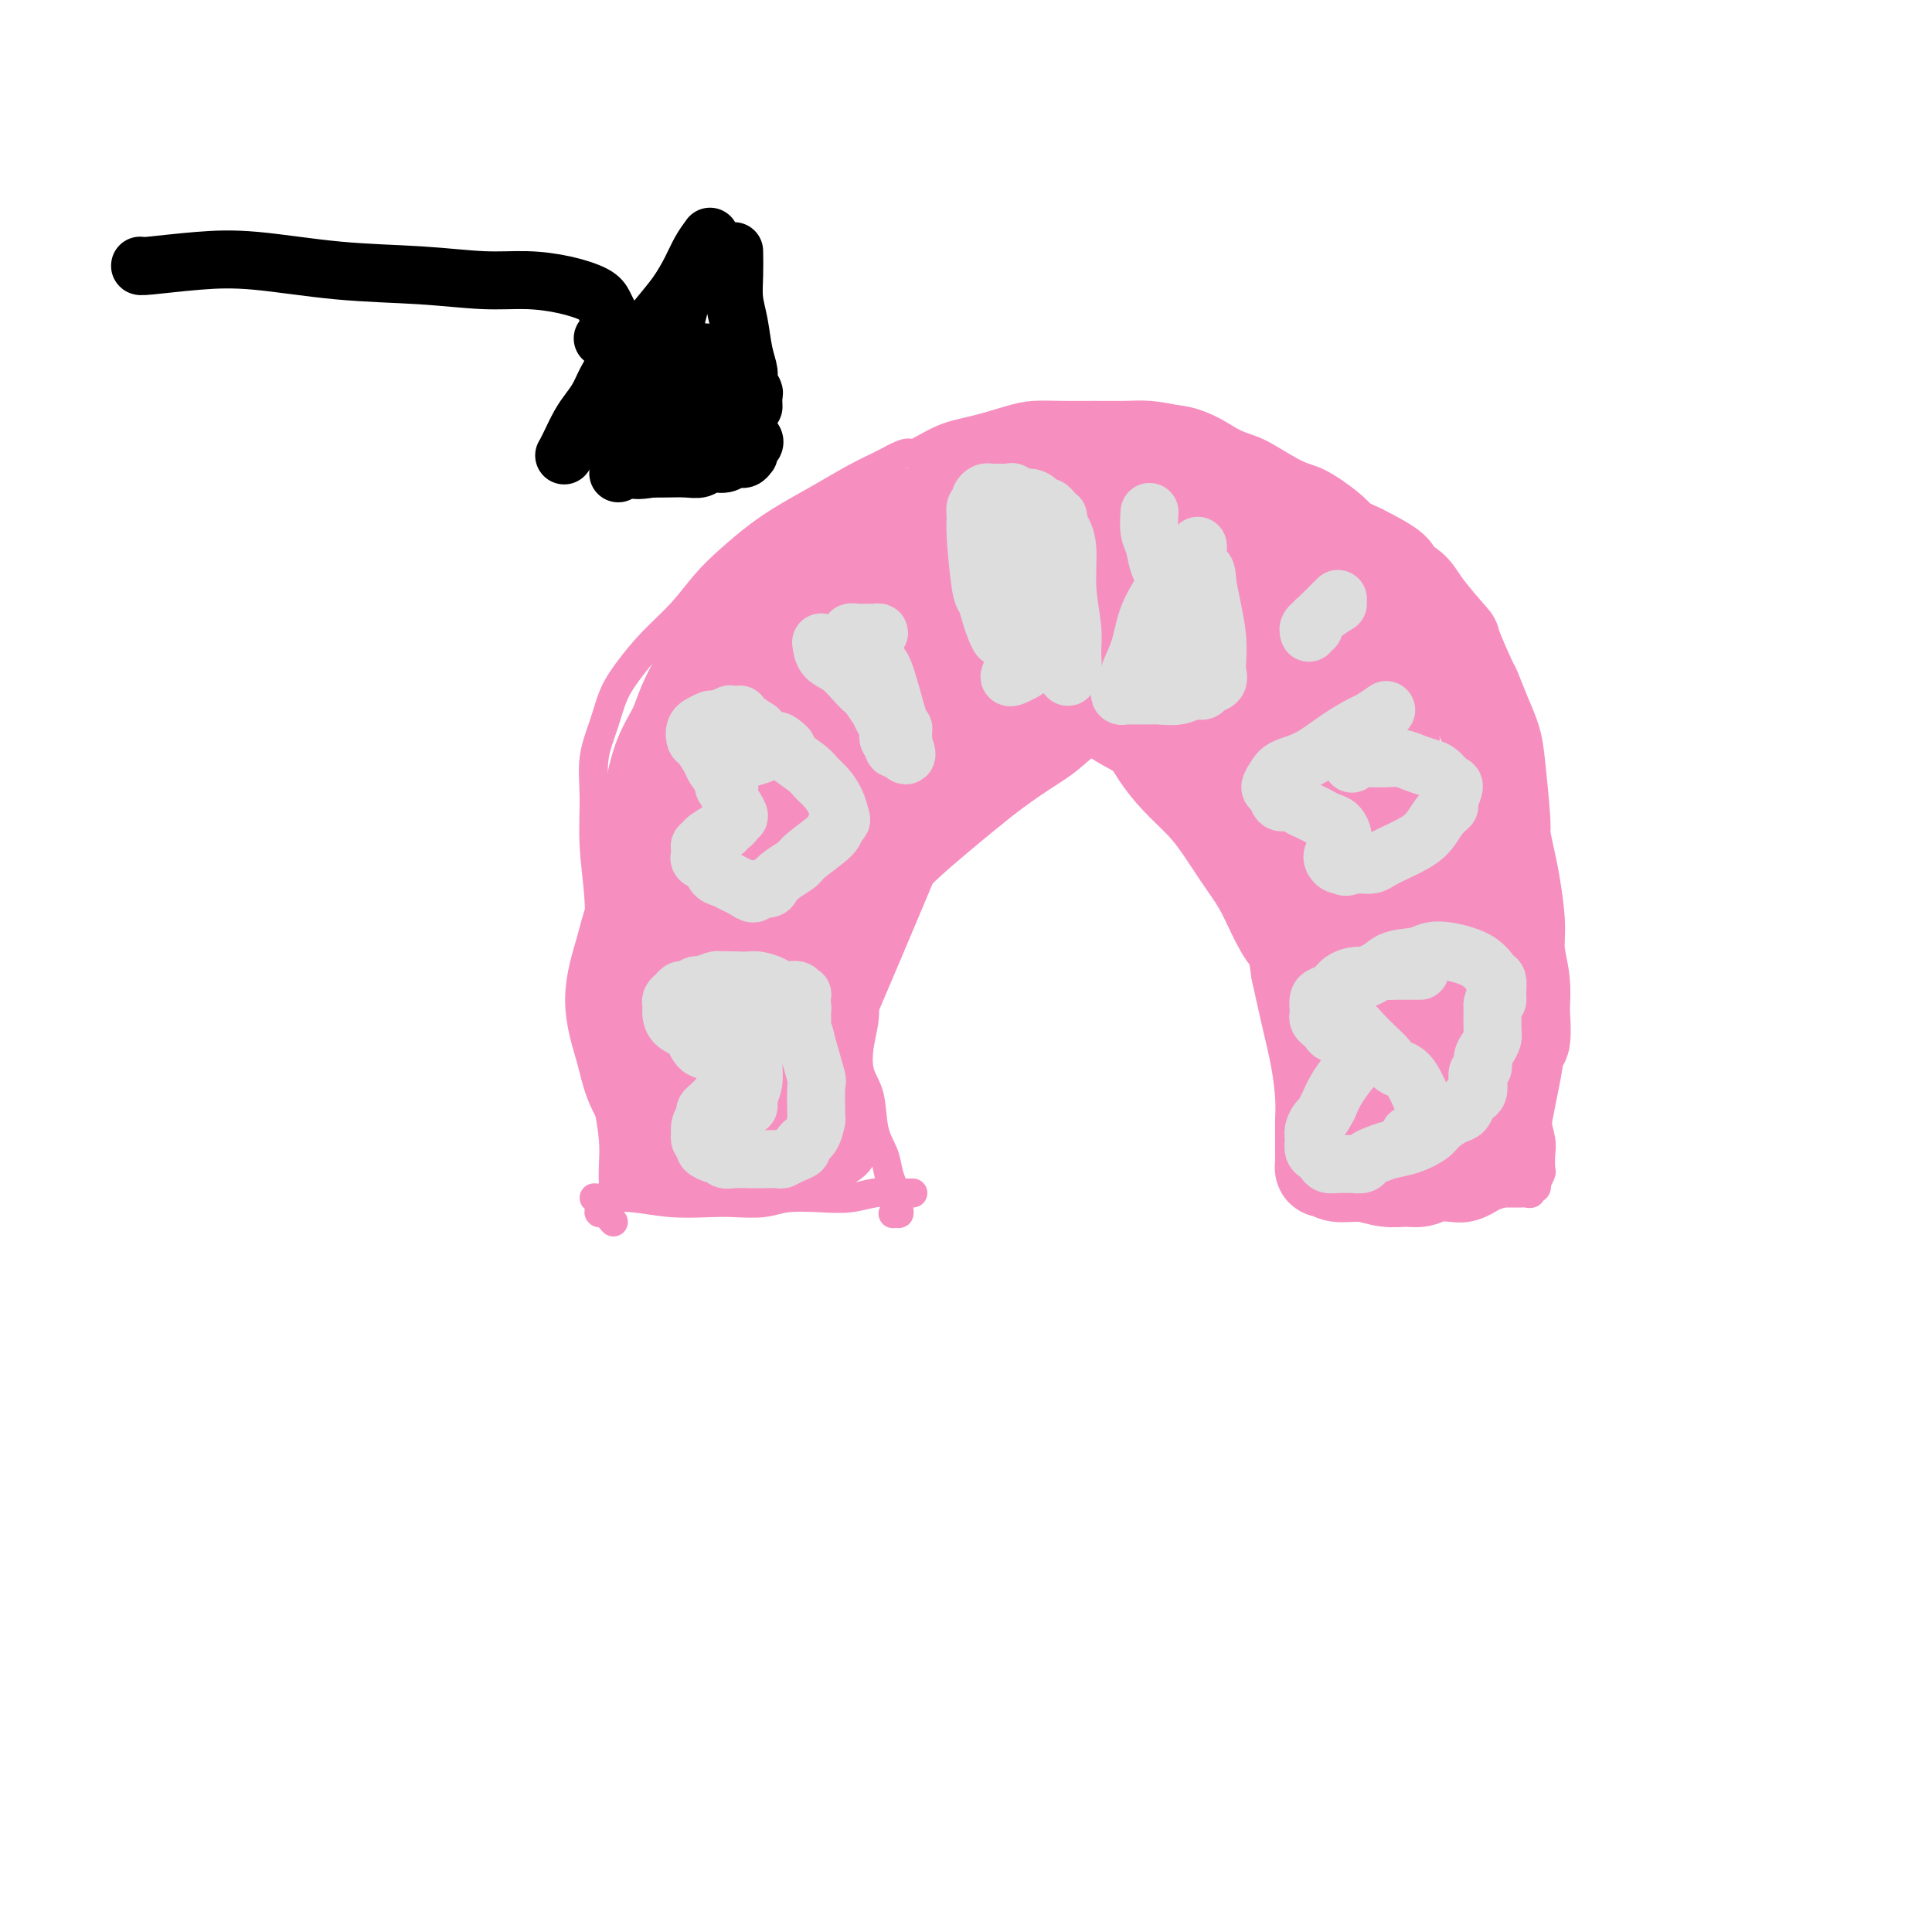 <svg viewBox='0 0 400 400' version='1.1' xmlns='http://www.w3.org/2000/svg' xmlns:xlink='http://www.w3.org/1999/xlink'><g fill='none' stroke='#F68FBF' stroke-width='6' stroke-linecap='round' stroke-linejoin='round'><path d='M124,251c0.000,0.000 0.100,0.100 0.1,0.1'/><path d='M123,248c0.351,0.030 0.703,0.060 2,0c1.297,-0.060 3.540,-0.211 6,0c2.460,0.211 5.138,0.785 8,1c2.862,0.215 5.909,0.071 8,0c2.091,-0.071 3.226,-0.071 5,0c1.774,0.071 4.187,0.211 6,0c1.813,-0.211 3.028,-0.775 5,-1c1.972,-0.225 4.702,-0.113 7,0c2.298,0.113 4.163,0.226 6,0c1.837,-0.226 3.645,-0.793 5,-1c1.355,-0.207 2.258,-0.056 3,0c0.742,0.056 1.323,0.015 2,0c0.677,-0.015 1.449,-0.004 2,0c0.551,0.004 0.879,0.001 1,0c0.121,-0.001 0.035,-0.000 0,0c-0.035,0.000 -0.017,0.000 0,0'/><path d='M127,253c-0.535,-0.572 -1.071,-1.144 -1,-2c0.071,-0.856 0.748,-1.998 1,-3c0.252,-1.002 0.078,-1.866 0,-3c-0.078,-1.134 -0.060,-2.540 0,-4c0.060,-1.460 0.161,-2.975 0,-5c-0.161,-2.025 -0.583,-4.559 -1,-7c-0.417,-2.441 -0.830,-4.788 -1,-7c-0.170,-2.212 -0.097,-4.288 0,-6c0.097,-1.712 0.218,-3.059 0,-5c-0.218,-1.941 -0.776,-4.477 -1,-7c-0.224,-2.523 -0.114,-5.033 0,-8c0.114,-2.967 0.233,-6.392 0,-10c-0.233,-3.608 -0.817,-7.399 -1,-11c-0.183,-3.601 0.036,-7.014 0,-10c-0.036,-2.986 -0.325,-5.546 0,-8c0.325,-2.454 1.265,-4.801 2,-7c0.735,-2.199 1.266,-4.250 2,-6c0.734,-1.750 1.671,-3.198 3,-5c1.329,-1.802 3.050,-3.959 5,-6c1.950,-2.041 4.129,-3.967 6,-6c1.871,-2.033 3.432,-4.175 5,-6c1.568,-1.825 3.142,-3.335 5,-5c1.858,-1.665 4.001,-3.485 6,-5c1.999,-1.515 3.855,-2.726 6,-4c2.145,-1.274 4.577,-2.612 7,-4c2.423,-1.388 4.835,-2.825 7,-4c2.165,-1.175 4.082,-2.087 6,-3'/><path d='M183,96c6.033,-3.390 5.116,-1.865 6,-2c0.884,-0.135 3.571,-1.931 6,-3c2.429,-1.069 4.602,-1.411 7,-2c2.398,-0.589 5.022,-1.426 7,-2c1.978,-0.574 3.311,-0.887 5,-1c1.689,-0.113 3.735,-0.028 6,0c2.265,0.028 4.750,-0.002 7,0c2.250,0.002 4.264,0.035 6,0c1.736,-0.035 3.192,-0.139 5,0c1.808,0.139 3.968,0.520 6,1c2.032,0.480 3.938,1.057 6,2c2.062,0.943 4.281,2.251 6,3c1.719,0.749 2.938,0.940 5,2c2.062,1.060 4.968,2.990 7,4c2.032,1.010 3.192,1.101 5,2c1.808,0.899 4.264,2.605 6,4c1.736,1.395 2.751,2.478 4,4c1.249,1.522 2.733,3.481 4,5c1.267,1.519 2.317,2.596 3,4c0.683,1.404 0.998,3.134 2,5c1.002,1.866 2.690,3.866 4,6c1.310,2.134 2.241,4.401 3,6c0.759,1.599 1.345,2.529 2,4c0.655,1.471 1.380,3.481 2,5c0.620,1.519 1.134,2.546 2,4c0.866,1.454 2.085,3.333 3,5c0.915,1.667 1.527,3.121 2,5c0.473,1.879 0.807,4.184 1,6c0.193,1.816 0.244,3.143 1,5c0.756,1.857 2.216,4.245 3,6c0.784,1.755 0.892,2.878 1,4'/><path d='M316,178c1.403,4.872 0.912,4.050 1,5c0.088,0.950 0.756,3.670 1,6c0.244,2.330 0.066,4.270 0,7c-0.066,2.730 -0.019,6.248 0,9c0.019,2.752 0.009,4.736 0,7c-0.009,2.264 -0.016,4.807 0,7c0.016,2.193 0.057,4.034 0,6c-0.057,1.966 -0.210,4.055 0,6c0.210,1.945 0.785,3.744 1,5c0.215,1.256 0.071,1.967 0,3c-0.071,1.033 -0.071,2.386 0,3c0.071,0.614 0.211,0.489 0,1c-0.211,0.511 -0.774,1.657 -1,2c-0.226,0.343 -0.116,-0.118 0,0c0.116,0.118 0.239,0.816 0,1c-0.239,0.184 -0.839,-0.147 -1,0c-0.161,0.147 0.119,0.771 0,1c-0.119,0.229 -0.635,0.061 -1,0c-0.365,-0.061 -0.578,-0.016 -1,0c-0.422,0.016 -1.054,0.005 -2,0c-0.946,-0.005 -2.206,-0.002 -4,0c-1.794,0.002 -4.122,0.002 -6,0c-1.878,-0.002 -3.306,-0.006 -5,0c-1.694,0.006 -3.654,0.020 -5,0c-1.346,-0.020 -2.080,-0.076 -3,0c-0.920,0.076 -2.028,0.283 -3,0c-0.972,-0.283 -1.807,-1.057 -3,-1c-1.193,0.057 -2.742,0.943 -4,1c-1.258,0.057 -2.223,-0.715 -3,-1c-0.777,-0.285 -1.365,-0.081 -2,0c-0.635,0.081 -1.318,0.041 -2,0'/><path d='M273,246c-7.204,0.158 -2.715,0.053 -1,0c1.715,-0.053 0.656,-0.055 0,0c-0.656,0.055 -0.909,0.169 -1,0c-0.091,-0.169 -0.022,-0.619 0,-1c0.022,-0.381 -0.005,-0.694 0,-1c0.005,-0.306 0.041,-0.604 0,-1c-0.041,-0.396 -0.158,-0.890 0,-2c0.158,-1.110 0.590,-2.837 1,-5c0.410,-2.163 0.797,-4.762 1,-7c0.203,-2.238 0.220,-4.114 0,-6c-0.220,-1.886 -0.679,-3.782 -1,-6c-0.321,-2.218 -0.505,-4.759 -1,-7c-0.495,-2.241 -1.301,-4.182 -2,-6c-0.699,-1.818 -1.289,-3.514 -2,-5c-0.711,-1.486 -1.542,-2.764 -2,-4c-0.458,-1.236 -0.544,-2.431 -1,-4c-0.456,-1.569 -1.281,-3.513 -2,-5c-0.719,-1.487 -1.330,-2.517 -2,-3c-0.670,-0.483 -1.398,-0.419 -2,-1c-0.602,-0.581 -1.079,-1.808 -2,-3c-0.921,-1.192 -2.287,-2.349 -3,-3c-0.713,-0.651 -0.772,-0.797 -1,-1c-0.228,-0.203 -0.624,-0.464 -1,-1c-0.376,-0.536 -0.731,-1.347 -1,-2c-0.269,-0.653 -0.453,-1.148 -1,-2c-0.547,-0.852 -1.457,-2.059 -2,-3c-0.543,-0.941 -0.720,-1.614 -1,-2c-0.280,-0.386 -0.663,-0.485 -1,-1c-0.337,-0.515 -0.629,-1.446 -1,-2c-0.371,-0.554 -0.820,-0.730 -1,-1c-0.180,-0.270 -0.090,-0.635 0,-1'/><path d='M243,160c-3.281,-4.590 -1.984,-3.066 -2,-3c-0.016,0.066 -1.345,-1.326 -2,-2c-0.655,-0.674 -0.638,-0.629 -1,-1c-0.362,-0.371 -1.104,-1.157 -2,-2c-0.896,-0.843 -1.945,-1.743 -3,-2c-1.055,-0.257 -2.116,0.130 -3,0c-0.884,-0.130 -1.591,-0.777 -2,-1c-0.409,-0.223 -0.519,-0.023 -1,0c-0.481,0.023 -1.333,-0.130 -2,0c-0.667,0.130 -1.150,0.543 -2,1c-0.850,0.457 -2.069,0.957 -4,2c-1.931,1.043 -4.576,2.628 -7,5c-2.424,2.372 -4.627,5.531 -7,8c-2.373,2.469 -4.915,4.249 -7,6c-2.085,1.751 -3.713,3.472 -5,5c-1.287,1.528 -2.233,2.861 -3,4c-0.767,1.139 -1.356,2.082 -2,3c-0.644,0.918 -1.343,1.811 -2,3c-0.657,1.189 -1.271,2.672 -2,4c-0.729,1.328 -1.572,2.499 -2,4c-0.428,1.501 -0.442,3.332 -1,5c-0.558,1.668 -1.659,3.174 -2,5c-0.341,1.826 0.079,3.972 0,6c-0.079,2.028 -0.655,3.939 -1,6c-0.345,2.061 -0.458,4.274 0,6c0.458,1.726 1.485,2.966 2,5c0.515,2.034 0.516,4.863 1,7c0.484,2.137 1.449,3.583 2,5c0.551,1.417 0.687,2.805 1,4c0.313,1.195 0.804,2.199 1,3c0.196,0.801 0.098,1.401 0,2'/><path d='M185,248c1.369,5.345 1.292,2.708 1,2c-0.292,-0.708 -0.798,0.512 -1,1c-0.202,0.488 -0.101,0.244 0,0'/></g>
<g fill='none' stroke='#F68FBF' stroke-width='20' stroke-linecap='round' stroke-linejoin='round'><path d='M136,237c0.887,0.390 1.775,0.780 3,1c1.225,0.220 2.789,0.269 4,0c1.211,-0.269 2.071,-0.857 4,-1c1.929,-0.143 4.927,0.158 7,0c2.073,-0.158 3.220,-0.774 5,-1c1.780,-0.226 4.193,-0.061 6,0c1.807,0.061 3.008,0.017 4,0c0.992,-0.017 1.776,-0.005 2,0c0.224,0.005 -0.111,0.005 0,0c0.111,-0.005 0.667,-0.016 1,0c0.333,0.016 0.444,0.060 0,0c-0.444,-0.060 -1.444,-0.224 -2,0c-0.556,0.224 -0.669,0.834 -1,1c-0.331,0.166 -0.879,-0.113 -2,0c-1.121,0.113 -2.815,0.620 -5,1c-2.185,0.380 -4.862,0.635 -7,1c-2.138,0.365 -3.738,0.841 -5,1c-1.262,0.159 -2.188,0.002 -3,0c-0.812,-0.002 -1.512,0.152 -2,0c-0.488,-0.152 -0.763,-0.610 -1,-1c-0.237,-0.390 -0.434,-0.711 -1,-1c-0.566,-0.289 -1.500,-0.544 -2,-1c-0.500,-0.456 -0.567,-1.112 -1,-2c-0.433,-0.888 -1.232,-2.008 -2,-3c-0.768,-0.992 -1.505,-1.855 -2,-3c-0.495,-1.145 -0.747,-2.573 -1,-4'/><path d='M135,225c-0.884,-2.276 -0.094,-1.968 0,-3c0.094,-1.032 -0.507,-3.406 -1,-5c-0.493,-1.594 -0.879,-2.410 -1,-4c-0.121,-1.590 0.021,-3.954 0,-6c-0.021,-2.046 -0.205,-3.776 0,-6c0.205,-2.224 0.800,-4.944 1,-7c0.200,-2.056 0.004,-3.448 0,-5c-0.004,-1.552 0.183,-3.265 0,-5c-0.183,-1.735 -0.738,-3.491 -1,-5c-0.262,-1.509 -0.232,-2.769 0,-4c0.232,-1.231 0.666,-2.431 1,-4c0.334,-1.569 0.568,-3.507 1,-6c0.432,-2.493 1.063,-5.542 2,-8c0.937,-2.458 2.179,-4.326 3,-6c0.821,-1.674 1.222,-3.153 2,-5c0.778,-1.847 1.934,-4.062 3,-6c1.066,-1.938 2.042,-3.600 3,-5c0.958,-1.400 1.899,-2.538 3,-4c1.101,-1.462 2.361,-3.248 4,-5c1.639,-1.752 3.658,-3.470 6,-5c2.342,-1.530 5.009,-2.872 7,-4c1.991,-1.128 3.308,-2.043 5,-3c1.692,-0.957 3.759,-1.958 6,-3c2.241,-1.042 4.657,-2.125 7,-3c2.343,-0.875 4.615,-1.541 7,-2c2.385,-0.459 4.884,-0.711 7,-1c2.116,-0.289 3.849,-0.613 6,-1c2.151,-0.387 4.721,-0.836 7,-1c2.279,-0.164 4.267,-0.044 6,0c1.733,0.044 3.209,0.013 5,0c1.791,-0.013 3.895,-0.006 6,0'/><path d='M230,103c7.424,-0.608 3.983,0.372 4,1c0.017,0.628 3.491,0.903 6,1c2.509,0.097 4.053,0.015 6,0c1.947,-0.015 4.295,0.038 6,0c1.705,-0.038 2.765,-0.167 4,0c1.235,0.167 2.643,0.628 4,1c1.357,0.372 2.661,0.653 4,1c1.339,0.347 2.711,0.760 4,1c1.289,0.240 2.493,0.309 4,1c1.507,0.691 3.315,2.006 5,3c1.685,0.994 3.246,1.669 4,2c0.754,0.331 0.702,0.318 2,1c1.298,0.682 3.946,2.058 5,3c1.054,0.942 0.514,1.451 1,2c0.486,0.549 1.997,1.139 3,2c1.003,0.861 1.497,1.992 3,4c1.503,2.008 4.016,4.892 5,6c0.984,1.108 0.438,0.438 1,2c0.562,1.562 2.230,5.355 3,7c0.770,1.645 0.641,1.142 1,2c0.359,0.858 1.206,3.077 2,5c0.794,1.923 1.536,3.550 2,5c0.464,1.450 0.649,2.722 1,6c0.351,3.278 0.869,8.560 1,11c0.131,2.440 -0.123,2.037 0,3c0.123,0.963 0.625,3.291 1,5c0.375,1.709 0.623,2.798 1,5c0.377,2.202 0.885,5.518 1,8c0.115,2.482 -0.161,4.130 0,6c0.161,1.870 0.760,3.963 1,6c0.240,2.037 0.120,4.019 0,6'/><path d='M315,209c0.689,9.771 -0.589,6.199 -1,5c-0.411,-1.199 0.044,-0.026 0,2c-0.044,2.026 -0.588,4.903 -1,7c-0.412,2.097 -0.691,3.412 -1,5c-0.309,1.588 -0.649,3.447 -1,5c-0.351,1.553 -0.713,2.798 -1,4c-0.287,1.202 -0.498,2.361 -1,3c-0.502,0.639 -1.296,0.759 -2,1c-0.704,0.241 -1.318,0.604 -2,1c-0.682,0.396 -1.431,0.824 -2,1c-0.569,0.176 -0.959,0.101 -2,0c-1.041,-0.101 -2.734,-0.227 -4,0c-1.266,0.227 -2.104,0.808 -3,1c-0.896,0.192 -1.851,-0.005 -3,0c-1.149,0.005 -2.494,0.213 -4,0c-1.506,-0.213 -3.174,-0.846 -5,-1c-1.826,-0.154 -3.810,0.170 -5,0c-1.190,-0.170 -1.587,-0.833 -2,-1c-0.413,-0.167 -0.843,0.161 -1,0c-0.157,-0.161 -0.042,-0.812 0,-1c0.042,-0.188 0.011,0.087 0,0c-0.011,-0.087 -0.003,-0.537 0,-1c0.003,-0.463 0.001,-0.941 0,-1c-0.001,-0.059 0.000,0.301 0,0c-0.000,-0.301 -0.002,-1.263 0,-2c0.002,-0.737 0.009,-1.250 0,-2c-0.009,-0.750 -0.033,-1.737 0,-3c0.033,-1.263 0.122,-2.802 0,-5c-0.122,-2.198 -0.456,-5.053 -1,-8c-0.544,-2.947 -1.298,-5.985 -2,-9c-0.702,-3.015 -1.351,-6.008 -2,-9'/><path d='M269,201c-1.080,-7.702 -1.278,-6.457 -2,-7c-0.722,-0.543 -1.966,-2.875 -3,-5c-1.034,-2.125 -1.858,-4.045 -3,-6c-1.142,-1.955 -2.603,-3.947 -4,-6c-1.397,-2.053 -2.732,-4.167 -4,-6c-1.268,-1.833 -2.470,-3.386 -4,-5c-1.530,-1.614 -3.387,-3.291 -5,-5c-1.613,-1.709 -2.982,-3.450 -4,-5c-1.018,-1.550 -1.685,-2.909 -3,-4c-1.315,-1.091 -3.278,-1.915 -5,-3c-1.722,-1.085 -3.204,-2.431 -4,-3c-0.796,-0.569 -0.906,-0.361 -2,-1c-1.094,-0.639 -3.170,-2.125 -5,-3c-1.830,-0.875 -3.413,-1.141 -5,-1c-1.587,0.141 -3.178,0.687 -5,1c-1.822,0.313 -3.873,0.392 -6,1c-2.127,0.608 -4.328,1.746 -6,3c-1.672,1.254 -2.813,2.623 -4,4c-1.187,1.377 -2.419,2.760 -4,4c-1.581,1.240 -3.512,2.335 -5,4c-1.488,1.665 -2.535,3.900 -4,6c-1.465,2.100 -3.349,4.064 -5,6c-1.651,1.936 -3.069,3.843 -4,6c-0.931,2.157 -1.374,4.565 -2,7c-0.626,2.435 -1.435,4.898 -2,7c-0.565,2.102 -0.887,3.843 -1,6c-0.113,2.157 -0.016,4.730 0,7c0.016,2.270 -0.047,4.237 0,6c0.047,1.763 0.205,3.321 0,5c-0.205,1.679 -0.773,3.480 -1,5c-0.227,1.520 -0.114,2.760 0,4'/><path d='M167,223c-0.697,7.841 0.560,3.944 1,3c0.440,-0.944 0.063,1.067 0,2c-0.063,0.933 0.186,0.790 0,1c-0.186,0.210 -0.809,0.774 -1,1c-0.191,0.226 0.051,0.113 0,0c-0.051,-0.113 -0.395,-0.226 -1,0c-0.605,0.226 -1.472,0.793 -2,1c-0.528,0.207 -0.719,0.056 -1,0c-0.281,-0.056 -0.653,-0.015 -1,0c-0.347,0.015 -0.670,0.004 -1,0c-0.330,-0.004 -0.666,-0.001 -1,0c-0.334,0.001 -0.667,0.000 -1,0c-0.333,-0.000 -0.666,0.000 -1,0c-0.334,-0.000 -0.668,-0.002 -1,0c-0.332,0.002 -0.661,0.007 -1,0c-0.339,-0.007 -0.688,-0.027 -1,0c-0.312,0.027 -0.586,0.102 -1,0c-0.414,-0.102 -0.968,-0.381 -2,-1c-1.032,-0.619 -2.542,-1.578 -4,-3c-1.458,-1.422 -2.865,-3.305 -4,-5c-1.135,-1.695 -1.999,-3.200 -3,-5c-1.001,-1.800 -2.139,-3.893 -3,-6c-0.861,-2.107 -1.444,-4.227 -2,-7c-0.556,-2.773 -1.087,-6.198 -1,-9c0.087,-2.802 0.790,-4.980 1,-7c0.210,-2.020 -0.072,-3.882 0,-6c0.072,-2.118 0.500,-4.493 1,-7c0.500,-2.507 1.072,-5.146 2,-8c0.928,-2.854 2.211,-5.922 4,-9c1.789,-3.078 4.082,-6.165 6,-9c1.918,-2.835 3.459,-5.417 5,-8'/><path d='M154,141c3.359,-5.420 4.255,-5.971 6,-8c1.745,-2.029 4.337,-5.538 7,-8c2.663,-2.462 5.397,-3.879 8,-5c2.603,-1.121 5.076,-1.947 7,-3c1.924,-1.053 3.299,-2.334 5,-3c1.701,-0.666 3.727,-0.718 5,-1c1.273,-0.282 1.792,-0.795 2,-1c0.208,-0.205 0.104,-0.103 0,0'/><path d='M143,221c0.484,-1.853 0.968,-3.706 2,-6c1.032,-2.294 2.612,-5.028 4,-9c1.388,-3.972 2.583,-9.183 5,-16c2.417,-6.817 6.057,-15.240 10,-23c3.943,-7.760 8.188,-14.858 12,-21c3.812,-6.142 7.190,-11.330 10,-15c2.810,-3.670 5.053,-5.822 7,-8c1.947,-2.178 3.597,-4.380 5,-6c1.403,-1.620 2.560,-2.657 3,-3c0.440,-0.343 0.163,0.007 0,0c-0.163,-0.007 -0.212,-0.373 -1,0c-0.788,0.373 -2.316,1.483 -4,3c-1.684,1.517 -3.526,3.441 -7,8c-3.474,4.559 -8.581,11.752 -14,20c-5.419,8.248 -11.152,17.552 -15,26c-3.848,8.448 -5.813,16.041 -7,22c-1.187,5.959 -1.597,10.286 -2,14c-0.403,3.714 -0.799,6.816 -1,9c-0.201,2.184 -0.208,3.452 0,5c0.208,1.548 0.632,3.378 1,4c0.368,0.622 0.681,0.038 1,0c0.319,-0.038 0.646,0.471 1,0c0.354,-0.471 0.737,-1.922 2,-4c1.263,-2.078 3.408,-4.783 7,-11c3.592,-6.217 8.633,-15.945 13,-24c4.367,-8.055 8.060,-14.438 11,-21c2.940,-6.562 5.126,-13.303 7,-18c1.874,-4.697 3.437,-7.348 5,-10'/><path d='M198,137c3.949,-8.642 2.322,-5.749 2,-5c-0.322,0.749 0.662,-0.648 1,-1c0.338,-0.352 0.029,0.341 0,1c-0.029,0.659 0.221,1.283 0,2c-0.221,0.717 -0.914,1.527 -3,7c-2.086,5.473 -5.564,15.609 -7,20c-1.436,4.391 -0.830,3.037 -5,13c-4.170,9.963 -13.116,31.243 -17,40c-3.884,8.757 -2.705,4.991 -3,5c-0.295,0.009 -2.064,3.792 -3,7c-0.936,3.208 -1.039,5.839 -1,7c0.039,1.161 0.221,0.852 0,1c-0.221,0.148 -0.844,0.754 -1,1c-0.156,0.246 0.154,0.132 0,0c-0.154,-0.132 -0.771,-0.283 -1,-1c-0.229,-0.717 -0.071,-1.999 0,-3c0.071,-1.001 0.056,-1.719 0,-3c-0.056,-1.281 -0.153,-3.124 0,-4c0.153,-0.876 0.555,-0.783 1,-6c0.445,-5.217 0.932,-15.743 1,-21c0.068,-5.257 -0.283,-5.244 -1,-8c-0.717,-2.756 -1.799,-8.279 -3,-12c-1.201,-3.721 -2.520,-5.639 -3,-8c-0.480,-2.361 -0.122,-5.165 0,-7c0.122,-1.835 0.006,-2.699 1,-5c0.994,-2.301 3.098,-6.038 5,-9c1.902,-2.962 3.604,-5.150 6,-8c2.396,-2.850 5.488,-6.362 8,-9c2.512,-2.638 4.446,-4.403 6,-6c1.554,-1.597 2.730,-3.028 3,-3c0.270,0.028 -0.365,1.514 -1,3'/><path d='M183,125c-3.108,4.541 -10.380,14.392 -15,21c-4.620,6.608 -6.590,9.971 -11,17c-4.410,7.029 -11.260,17.722 -14,22c-2.740,4.278 -1.370,2.139 0,0'/><path d='M129,211c-0.200,-1.121 -0.400,-2.242 0,-4c0.400,-1.758 1.401,-4.152 4,-9c2.599,-4.848 6.796,-12.148 8,-15c1.204,-2.852 -0.583,-1.255 4,-8c4.583,-6.745 15.538,-21.833 20,-28c4.462,-6.167 2.430,-3.412 4,-5c1.570,-1.588 6.741,-7.517 11,-12c4.259,-4.483 7.605,-7.519 11,-10c3.395,-2.481 6.838,-4.407 10,-6c3.162,-1.593 6.045,-2.855 9,-4c2.955,-1.145 5.984,-2.175 9,-3c3.016,-0.825 6.020,-1.447 8,-2c1.980,-0.553 2.937,-1.037 4,-1c1.063,0.037 2.233,0.595 3,1c0.767,0.405 1.130,0.656 1,1c-0.130,0.344 -0.755,0.781 -1,1c-0.245,0.219 -0.112,0.218 -1,1c-0.888,0.782 -2.797,2.345 -5,4c-2.203,1.655 -4.699,3.403 -8,5c-3.301,1.597 -7.407,3.044 -11,5c-3.593,1.956 -6.674,4.423 -9,6c-2.326,1.577 -3.899,2.266 -5,3c-1.101,0.734 -1.732,1.514 -2,2c-0.268,0.486 -0.175,0.677 0,1c0.175,0.323 0.432,0.779 1,1c0.568,0.221 1.448,0.206 3,0c1.552,-0.206 3.776,-0.603 6,-1'/><path d='M203,134c4.001,0.006 9.005,-0.480 16,-1c6.995,-0.520 15.981,-1.075 23,-1c7.019,0.075 12.069,0.780 16,1c3.931,0.220 6.741,-0.044 10,0c3.259,0.044 6.966,0.395 10,1c3.034,0.605 5.394,1.466 7,2c1.606,0.534 2.457,0.743 3,1c0.543,0.257 0.779,0.561 1,1c0.221,0.439 0.427,1.014 0,1c-0.427,-0.014 -1.488,-0.615 -4,-1c-2.512,-0.385 -6.475,-0.553 -11,-1c-4.525,-0.447 -9.611,-1.173 -17,-2c-7.389,-0.827 -17.081,-1.754 -24,-2c-6.919,-0.246 -11.065,0.188 -14,1c-2.935,0.812 -4.658,2.001 -7,3c-2.342,0.999 -5.302,1.808 -8,3c-2.698,1.192 -5.133,2.765 -7,4c-1.867,1.235 -3.164,2.130 -6,5c-2.836,2.870 -7.209,7.713 -9,10c-1.791,2.287 -0.998,2.017 -2,5c-1.002,2.983 -3.799,9.220 -5,12c-1.201,2.780 -0.805,2.104 -1,3c-0.195,0.896 -0.981,3.366 -1,5c-0.019,1.634 0.729,2.434 1,3c0.271,0.566 0.064,0.897 0,1c-0.064,0.103 0.014,-0.024 1,-1c0.986,-0.976 2.881,-2.801 5,-5c2.119,-2.199 4.463,-4.771 8,-8c3.537,-3.229 8.269,-7.114 13,-11'/><path d='M201,163c7.141,-5.800 11.495,-8.300 14,-10c2.505,-1.700 3.163,-2.599 5,-4c1.837,-1.401 4.852,-3.304 10,-6c5.148,-2.696 12.427,-6.185 16,-8c3.573,-1.815 3.439,-1.956 4,-2c0.561,-0.044 1.818,0.010 3,0c1.182,-0.010 2.288,-0.083 3,0c0.712,0.083 1.030,0.323 2,1c0.970,0.677 2.593,1.792 4,3c1.407,1.208 2.599,2.511 4,5c1.401,2.489 3.011,6.166 4,11c0.989,4.834 1.357,10.824 2,18c0.643,7.176 1.561,15.537 2,22c0.439,6.463 0.397,11.028 1,15c0.603,3.972 1.850,7.352 3,10c1.150,2.648 2.204,4.566 3,6c0.796,1.434 1.334,2.384 2,3c0.666,0.616 1.460,0.897 2,1c0.540,0.103 0.827,0.027 1,-1c0.173,-1.027 0.232,-3.004 0,-6c-0.232,-2.996 -0.755,-7.009 -2,-13c-1.245,-5.991 -3.212,-13.958 -6,-23c-2.788,-9.042 -6.396,-19.158 -9,-27c-2.604,-7.842 -4.205,-13.408 -6,-19c-1.795,-5.592 -3.784,-11.208 -5,-16c-1.216,-4.792 -1.657,-8.759 -2,-12c-0.343,-3.241 -0.587,-5.755 -1,-7c-0.413,-1.245 -0.996,-1.220 -1,-1c-0.004,0.220 0.570,0.634 1,1c0.430,0.366 0.715,0.683 1,1'/><path d='M256,105c0.111,-1.486 1.388,3.798 3,12c1.612,8.202 3.559,19.322 5,29c1.441,9.678 2.376,17.913 4,25c1.624,7.087 3.937,13.024 6,18c2.063,4.976 3.876,8.990 6,14c2.124,5.010 4.559,11.014 6,15c1.441,3.986 1.889,5.953 2,7c0.111,1.047 -0.113,1.173 0,1c0.113,-0.173 0.565,-0.644 1,-2c0.435,-1.356 0.854,-3.595 0,-8c-0.854,-4.405 -2.979,-10.974 -6,-18c-3.021,-7.026 -6.936,-14.509 -11,-22c-4.064,-7.491 -8.277,-14.989 -11,-21c-2.723,-6.011 -3.958,-10.536 -5,-14c-1.042,-3.464 -1.892,-5.868 -2,-8c-0.108,-2.132 0.526,-3.993 1,-5c0.474,-1.007 0.788,-1.161 1,-1c0.212,0.161 0.323,0.636 2,2c1.677,1.364 4.921,3.618 10,8c5.079,4.382 11.992,10.891 16,17c4.008,6.109 5.111,11.819 6,17c0.889,5.181 1.562,9.832 2,15c0.438,5.168 0.640,10.851 1,15c0.360,4.149 0.879,6.763 1,8c0.121,1.237 -0.158,1.097 0,2c0.158,0.903 0.751,2.849 1,-1c0.249,-3.849 0.155,-13.493 0,-19c-0.155,-5.507 -0.372,-6.878 -2,-13c-1.628,-6.122 -4.669,-16.994 -7,-25c-2.331,-8.006 -3.952,-13.144 -5,-17c-1.048,-3.856 -1.524,-6.428 -2,-9'/><path d='M279,127c-1.934,-8.552 0.229,-4.433 1,-3c0.771,1.433 0.148,0.178 0,0c-0.148,-0.178 0.178,0.719 1,1c0.822,0.281 2.141,-0.054 4,9c1.859,9.054 4.258,27.499 5,36c0.742,8.501 -0.171,7.059 0,12c0.171,4.941 1.428,16.265 2,23c0.572,6.735 0.458,8.880 2,12c1.542,3.120 4.738,7.213 6,9c1.262,1.787 0.588,1.266 1,1c0.412,-0.266 1.910,-0.278 3,-1c1.090,-0.722 1.772,-2.155 2,-5c0.228,-2.845 0.003,-7.101 -1,-13c-1.003,-5.899 -2.782,-13.440 -5,-20c-2.218,-6.560 -4.874,-12.140 -7,-17c-2.126,-4.860 -3.721,-9.001 -5,-13c-1.279,-3.999 -2.241,-7.857 -3,-11c-0.759,-3.143 -1.316,-5.571 -3,-10c-1.684,-4.429 -4.496,-10.858 -6,-14c-1.504,-3.142 -1.700,-2.997 -3,-5c-1.300,-2.003 -3.703,-6.154 -6,-9c-2.297,-2.846 -4.488,-4.386 -7,-6c-2.512,-1.614 -5.346,-3.303 -8,-5c-2.654,-1.697 -5.129,-3.402 -8,-4c-2.871,-0.598 -6.138,-0.091 -9,0c-2.862,0.091 -5.319,-0.235 -8,0c-2.681,0.235 -5.586,1.033 -9,2c-3.414,0.967 -7.338,2.105 -12,4c-4.662,1.895 -10.063,4.549 -14,7c-3.937,2.451 -6.411,4.700 -11,8c-4.589,3.300 -11.295,7.650 -18,12'/><path d='M163,127c-6.273,5.318 -7.456,8.613 -8,10c-0.544,1.387 -0.448,0.866 -3,5c-2.552,4.134 -7.751,12.923 -10,17c-2.249,4.077 -1.549,3.443 -3,8c-1.451,4.557 -5.053,14.307 -7,20c-1.947,5.693 -2.239,7.331 -3,10c-0.761,2.669 -1.992,6.371 -2,10c-0.008,3.629 1.206,7.185 2,10c0.794,2.815 1.167,4.888 2,7c0.833,2.112 2.125,4.263 3,6c0.875,1.737 1.332,3.060 2,4c0.668,0.940 1.547,1.499 2,2c0.453,0.501 0.480,0.946 1,1c0.520,0.054 1.533,-0.282 2,-1c0.467,-0.718 0.388,-1.817 1,-4c0.612,-2.183 1.915,-5.449 4,-11c2.085,-5.551 4.952,-13.388 8,-20c3.048,-6.612 6.278,-11.999 10,-17c3.722,-5.001 7.935,-9.618 12,-14c4.065,-4.382 7.981,-8.531 12,-12c4.019,-3.469 8.141,-6.258 12,-9c3.859,-2.742 7.456,-5.438 11,-8c3.544,-2.562 7.036,-4.990 10,-7c2.964,-2.010 5.400,-3.601 8,-5c2.600,-1.399 5.365,-2.606 8,-3c2.635,-0.394 5.141,0.026 8,0c2.859,-0.026 6.070,-0.499 9,0c2.930,0.499 5.579,1.969 8,3c2.421,1.031 4.613,1.624 7,3c2.387,1.376 4.968,3.536 7,6c2.032,2.464 3.516,5.232 5,8'/><path d='M281,146c2.426,3.426 2.490,4.992 3,7c0.510,2.008 1.466,4.460 2,6c0.534,1.540 0.645,2.168 1,3c0.355,0.832 0.954,1.866 1,2c0.046,0.134 -0.461,-0.633 -1,-1c-0.539,-0.367 -1.111,-0.333 -2,-1c-0.889,-0.667 -2.094,-2.035 -4,-4c-1.906,-1.965 -4.512,-4.527 -7,-7c-2.488,-2.473 -4.859,-4.859 -7,-7c-2.141,-2.141 -4.053,-4.039 -7,-7c-2.947,-2.961 -6.930,-6.987 -9,-9c-2.070,-2.013 -2.228,-2.013 -4,-3c-1.772,-0.987 -5.158,-2.959 -8,-4c-2.842,-1.041 -5.139,-1.150 -7,-1c-1.861,0.150 -3.284,0.558 -4,1c-0.716,0.442 -0.725,0.919 -1,2c-0.275,1.081 -0.818,2.766 -1,4c-0.182,1.234 -0.004,2.018 0,3c0.004,0.982 -0.166,2.163 0,3c0.166,0.837 0.669,1.331 1,2c0.331,0.669 0.490,1.512 1,2c0.510,0.488 1.372,0.619 4,1c2.628,0.381 7.023,1.012 11,2c3.977,0.988 7.536,2.334 11,3c3.464,0.666 6.833,0.652 10,1c3.167,0.348 6.130,1.057 9,2c2.870,0.943 5.645,2.119 8,3c2.355,0.881 4.288,1.468 5,3c0.712,1.532 0.203,4.009 0,5c-0.203,0.991 -0.102,0.495 0,0'/></g>
<g fill='none' stroke='#DDDDDD' stroke-width='12' stroke-linecap='round' stroke-linejoin='round'><path d='M152,203c-1.241,0.033 -2.483,0.065 -3,0c-0.517,-0.065 -0.310,-0.229 -1,0c-0.690,0.229 -2.279,0.849 -3,1c-0.721,0.151 -0.575,-0.167 -1,0c-0.425,0.167 -1.420,0.818 -2,1c-0.580,0.182 -0.744,-0.106 -1,0c-0.256,0.106 -0.605,0.605 -1,1c-0.395,0.395 -0.837,0.687 -1,1c-0.163,0.313 -0.048,0.649 0,1c0.048,0.351 0.028,0.718 0,1c-0.028,0.282 -0.065,0.480 0,1c0.065,0.520 0.230,1.361 1,2c0.770,0.639 2.143,1.074 3,2c0.857,0.926 1.196,2.342 2,3c0.804,0.658 2.072,0.559 3,1c0.928,0.441 1.517,1.424 2,2c0.483,0.576 0.862,0.746 1,1c0.138,0.254 0.037,0.594 0,1c-0.037,0.406 -0.010,0.879 0,1c0.010,0.121 0.003,-0.108 0,0c-0.003,0.108 -0.001,0.554 0,1'/><path d='M151,224c1.904,2.885 0.665,1.599 0,1c-0.665,-0.599 -0.757,-0.511 -1,0c-0.243,0.511 -0.639,1.446 -1,2c-0.361,0.554 -0.689,0.728 -1,1c-0.311,0.272 -0.605,0.641 -1,1c-0.395,0.359 -0.890,0.708 -1,1c-0.110,0.292 0.166,0.526 0,1c-0.166,0.474 -0.772,1.188 -1,2c-0.228,0.812 -0.077,1.723 0,2c0.077,0.277 0.080,-0.079 0,0c-0.080,0.079 -0.243,0.595 0,1c0.243,0.405 0.890,0.701 1,1c0.110,0.299 -0.319,0.602 0,1c0.319,0.398 1.387,0.891 2,1c0.613,0.109 0.771,-0.167 1,0c0.229,0.167 0.527,0.777 1,1c0.473,0.223 1.120,0.061 2,0c0.880,-0.061 1.992,-0.019 3,0c1.008,0.019 1.910,0.016 3,0c1.090,-0.016 2.367,-0.045 3,0c0.633,0.045 0.621,0.165 1,0c0.379,-0.165 1.149,-0.617 2,-1c0.851,-0.383 1.783,-0.699 2,-1c0.217,-0.301 -0.282,-0.586 0,-1c0.282,-0.414 1.345,-0.957 2,-2c0.655,-1.043 0.902,-2.586 1,-3c0.098,-0.414 0.047,0.301 0,-1c-0.047,-1.301 -0.090,-4.620 0,-6c0.090,-1.380 0.311,-0.823 0,-2c-0.311,-1.177 -1.156,-4.089 -2,-7'/><path d='M167,216c-0.557,-2.990 -0.948,-2.464 -1,-3c-0.052,-0.536 0.235,-2.134 0,-3c-0.235,-0.866 -0.991,-1.002 -1,-1c-0.009,0.002 0.729,0.140 1,0c0.271,-0.140 0.074,-0.560 0,-1c-0.074,-0.440 -0.024,-0.902 0,-1c0.024,-0.098 0.023,0.166 0,0c-0.023,-0.166 -0.069,-0.762 0,-1c0.069,-0.238 0.252,-0.119 0,0c-0.252,0.119 -0.939,0.238 -1,0c-0.061,-0.238 0.505,-0.834 0,-1c-0.505,-0.166 -2.079,0.099 -3,0c-0.921,-0.099 -1.188,-0.562 -2,-1c-0.812,-0.438 -2.167,-0.850 -3,-1c-0.833,-0.150 -1.142,-0.038 -2,0c-0.858,0.038 -2.264,0.000 -3,0c-0.736,-0.000 -0.800,0.036 -1,0c-0.200,-0.036 -0.534,-0.146 -1,0c-0.466,0.146 -1.064,0.548 -1,1c0.064,0.452 0.790,0.953 1,1c0.210,0.047 -0.095,-0.362 0,0c0.095,0.362 0.590,1.493 1,2c0.410,0.507 0.737,0.390 1,1c0.263,0.610 0.464,1.948 1,3c0.536,1.052 1.409,1.818 2,3c0.591,1.182 0.901,2.781 1,4c0.099,1.219 -0.012,2.059 0,3c0.012,0.941 0.146,1.983 0,3c-0.146,1.017 -0.573,2.008 -1,3'/><path d='M155,227c0.000,2.467 0.000,2.133 0,2c0.000,-0.133 0.000,-0.067 0,0'/><path d='M294,201c-1.089,0.002 -2.179,0.005 -3,0c-0.821,-0.005 -1.374,-0.016 -2,0c-0.626,0.016 -1.326,0.059 -2,0c-0.674,-0.059 -1.321,-0.219 -2,0c-0.679,0.219 -1.390,0.818 -2,1c-0.610,0.182 -1.120,-0.055 -2,0c-0.880,0.055 -2.131,0.400 -3,1c-0.869,0.600 -1.357,1.456 -2,2c-0.643,0.544 -1.441,0.776 -2,1c-0.559,0.224 -0.879,0.441 -1,1c-0.121,0.559 -0.043,1.459 0,2c0.043,0.541 0.052,0.723 0,1c-0.052,0.277 -0.166,0.648 0,1c0.166,0.352 0.611,0.686 1,1c0.389,0.314 0.721,0.610 1,1c0.279,0.390 0.505,0.874 1,1c0.495,0.126 1.261,-0.107 2,0c0.739,0.107 1.453,0.552 2,1c0.547,0.448 0.928,0.898 1,1c0.072,0.102 -0.164,-0.144 0,0c0.164,0.144 0.728,0.677 1,1c0.272,0.323 0.252,0.435 0,1c-0.252,0.565 -0.738,1.585 -1,2c-0.262,0.415 -0.301,0.227 -1,1c-0.699,0.773 -2.057,2.507 -3,4c-0.943,1.493 -1.472,2.747 -2,4'/><path d='M275,229c-1.320,2.594 -1.619,2.579 -2,3c-0.381,0.421 -0.845,1.278 -1,2c-0.155,0.722 -0.001,1.307 0,2c0.001,0.693 -0.152,1.492 0,2c0.152,0.508 0.608,0.725 1,1c0.392,0.275 0.720,0.609 1,1c0.280,0.391 0.513,0.837 1,1c0.487,0.163 1.229,0.041 2,0c0.771,-0.041 1.571,0.000 2,0c0.429,-0.000 0.487,-0.042 1,0c0.513,0.042 1.480,0.167 2,0c0.520,-0.167 0.594,-0.625 1,-1c0.406,-0.375 1.143,-0.666 2,-1c0.857,-0.334 1.833,-0.709 3,-1c1.167,-0.291 2.526,-0.497 4,-1c1.474,-0.503 3.063,-1.304 4,-2c0.937,-0.696 1.220,-1.286 2,-2c0.780,-0.714 2.055,-1.553 3,-2c0.945,-0.447 1.560,-0.504 2,-1c0.440,-0.496 0.705,-1.432 1,-2c0.295,-0.568 0.619,-0.767 1,-1c0.381,-0.233 0.819,-0.499 1,-1c0.181,-0.501 0.104,-1.236 0,-2c-0.104,-0.764 -0.234,-1.556 0,-2c0.234,-0.444 0.833,-0.539 1,-1c0.167,-0.461 -0.099,-1.286 0,-2c0.099,-0.714 0.562,-1.316 1,-2c0.438,-0.684 0.849,-1.451 1,-2c0.151,-0.549 0.041,-0.878 0,-2c-0.041,-1.122 -0.012,-3.035 0,-4c0.012,-0.965 0.006,-0.983 0,-1'/><path d='M309,208c0.690,-2.958 0.915,-1.354 1,-1c0.085,0.354 0.031,-0.541 0,-1c-0.031,-0.459 -0.038,-0.480 0,-1c0.038,-0.520 0.120,-1.538 0,-2c-0.120,-0.462 -0.442,-0.369 -1,-1c-0.558,-0.631 -1.353,-1.986 -3,-3c-1.647,-1.014 -4.147,-1.688 -6,-2c-1.853,-0.312 -3.060,-0.264 -4,0c-0.940,0.264 -1.614,0.742 -3,1c-1.386,0.258 -3.486,0.296 -5,1c-1.514,0.704 -2.443,2.075 -4,3c-1.557,0.925 -3.742,1.403 -5,2c-1.258,0.597 -1.590,1.314 -2,2c-0.410,0.686 -0.899,1.342 -1,2c-0.101,0.658 0.186,1.317 1,2c0.814,0.683 2.157,1.391 3,2c0.843,0.609 1.187,1.118 2,2c0.813,0.882 2.095,2.138 3,3c0.905,0.862 1.433,1.329 2,2c0.567,0.671 1.172,1.544 2,2c0.828,0.456 1.878,0.494 3,2c1.122,1.506 2.315,4.479 3,6c0.685,1.521 0.861,1.589 1,2c0.139,0.411 0.240,1.164 0,2c-0.240,0.836 -0.821,1.754 -1,2c-0.179,0.246 0.045,-0.182 0,0c-0.045,0.182 -0.358,0.972 -1,1c-0.642,0.028 -1.612,-0.706 -2,-1c-0.388,-0.294 -0.194,-0.147 0,0'/><path d='M157,151c-1.137,-0.733 -2.274,-1.465 -3,-2c-0.726,-0.535 -1.043,-0.871 -1,-1c0.043,-0.129 0.444,-0.050 0,0c-0.444,0.050 -1.735,0.070 -2,0c-0.265,-0.070 0.494,-0.229 0,0c-0.494,0.229 -2.241,0.848 -3,1c-0.759,0.152 -0.530,-0.162 -1,0c-0.470,0.162 -1.641,0.801 -2,1c-0.359,0.199 0.093,-0.042 0,0c-0.093,0.042 -0.731,0.366 -1,1c-0.269,0.634 -0.171,1.576 0,2c0.171,0.424 0.413,0.330 1,1c0.587,0.670 1.519,2.104 2,3c0.481,0.896 0.512,1.253 1,2c0.488,0.747 1.433,1.884 2,3c0.567,1.116 0.755,2.211 1,3c0.245,0.789 0.545,1.273 1,2c0.455,0.727 1.065,1.697 1,2c-0.065,0.303 -0.805,-0.060 -1,0c-0.195,0.060 0.154,0.542 0,1c-0.154,0.458 -0.811,0.893 -1,1c-0.189,0.107 0.089,-0.112 0,0c-0.089,0.112 -0.544,0.556 -1,1'/><path d='M150,172c-0.741,0.492 -1.092,0.222 -1,0c0.092,-0.222 0.627,-0.396 0,0c-0.627,0.396 -2.416,1.363 -3,2c-0.584,0.637 0.038,0.944 0,1c-0.038,0.056 -0.735,-0.141 -1,0c-0.265,0.141 -0.097,0.619 0,1c0.097,0.381 0.123,0.665 0,1c-0.123,0.335 -0.395,0.720 0,1c0.395,0.280 1.456,0.456 2,1c0.544,0.544 0.569,1.457 1,2c0.431,0.543 1.266,0.716 2,1c0.734,0.284 1.366,0.679 2,1c0.634,0.321 1.268,0.567 2,1c0.732,0.433 1.560,1.052 2,1c0.440,-0.052 0.493,-0.777 1,-1c0.507,-0.223 1.469,0.055 2,0c0.531,-0.055 0.630,-0.445 1,-1c0.370,-0.555 1.012,-1.276 2,-2c0.988,-0.724 2.321,-1.451 3,-2c0.679,-0.549 0.704,-0.919 2,-2c1.296,-1.081 3.862,-2.873 5,-4c1.138,-1.127 0.849,-1.590 1,-2c0.151,-0.410 0.741,-0.767 1,-1c0.259,-0.233 0.185,-0.340 0,-1c-0.185,-0.660 -0.482,-1.872 -1,-3c-0.518,-1.128 -1.259,-2.172 -2,-3c-0.741,-0.828 -1.483,-1.440 -2,-2c-0.517,-0.560 -0.809,-1.068 -2,-2c-1.191,-0.932 -3.282,-2.289 -4,-3c-0.718,-0.711 -0.062,-0.774 0,-1c0.062,-0.226 -0.469,-0.613 -1,-1'/><path d='M162,154c-1.882,-1.633 -1.089,0.284 -1,1c0.089,0.716 -0.528,0.233 -1,0c-0.472,-0.233 -0.798,-0.214 -1,0c-0.202,0.214 -0.278,0.624 -1,1c-0.722,0.376 -2.089,0.717 -3,1c-0.911,0.283 -1.365,0.507 -2,1c-0.635,0.493 -1.452,1.257 -2,2c-0.548,0.743 -0.827,1.467 -1,2c-0.173,0.533 -0.239,0.874 0,1c0.239,0.126 0.783,0.036 1,0c0.217,-0.036 0.109,-0.018 0,0'/><path d='M287,147c-1.154,0.794 -2.309,1.588 -3,2c-0.691,0.412 -0.920,0.442 -2,1c-1.080,0.558 -3.012,1.645 -5,3c-1.988,1.355 -4.032,2.978 -6,4c-1.968,1.022 -3.860,1.445 -5,2c-1.140,0.555 -1.529,1.244 -2,2c-0.471,0.756 -1.024,1.579 -1,2c0.024,0.421 0.625,0.442 1,1c0.375,0.558 0.523,1.655 1,2c0.477,0.345 1.282,-0.062 2,0c0.718,0.062 1.348,0.593 2,1c0.652,0.407 1.327,0.690 2,1c0.673,0.310 1.343,0.647 2,1c0.657,0.353 1.301,0.723 2,1c0.699,0.277 1.452,0.460 2,1c0.548,0.540 0.889,1.436 1,2c0.111,0.564 -0.010,0.795 0,1c0.010,0.205 0.149,0.384 0,1c-0.149,0.616 -0.587,1.668 -1,2c-0.413,0.332 -0.801,-0.055 -1,0c-0.199,0.055 -0.207,0.553 0,1c0.207,0.447 0.631,0.842 1,1c0.369,0.158 0.685,0.079 1,0'/><path d='M278,179c0.401,0.927 1.405,0.246 2,0c0.595,-0.246 0.783,-0.057 1,0c0.217,0.057 0.463,-0.017 1,0c0.537,0.017 1.365,0.125 2,0c0.635,-0.125 1.078,-0.482 2,-1c0.922,-0.518 2.323,-1.197 4,-2c1.677,-0.803 3.631,-1.728 5,-3c1.369,-1.272 2.155,-2.889 3,-4c0.845,-1.111 1.751,-1.716 2,-2c0.249,-0.284 -0.159,-0.247 0,-1c0.159,-0.753 0.885,-2.296 1,-3c0.115,-0.704 -0.380,-0.571 -1,-1c-0.620,-0.429 -1.363,-1.421 -2,-2c-0.637,-0.579 -1.167,-0.743 -2,-1c-0.833,-0.257 -1.967,-0.605 -3,-1c-1.033,-0.395 -1.964,-0.838 -3,-1c-1.036,-0.162 -2.175,-0.044 -3,0c-0.825,0.044 -1.335,0.016 -2,0c-0.665,-0.016 -1.485,-0.018 -2,0c-0.515,0.018 -0.726,0.056 -1,0c-0.274,-0.056 -0.612,-0.207 -1,0c-0.388,0.207 -0.825,0.774 -1,1c-0.175,0.226 -0.087,0.113 0,0'/><path d='M205,110c-0.121,1.646 -0.243,3.292 0,4c0.243,0.708 0.850,0.479 1,1c0.150,0.521 -0.156,1.794 0,3c0.156,1.206 0.774,2.346 1,4c0.226,1.654 0.061,3.821 0,5c-0.061,1.179 -0.019,1.368 0,2c0.019,0.632 0.016,1.706 0,2c-0.016,0.294 -0.046,-0.191 0,0c0.046,0.191 0.167,1.058 0,1c-0.167,-0.058 -0.623,-1.041 -1,-2c-0.377,-0.959 -0.675,-1.895 -1,-3c-0.325,-1.105 -0.677,-2.380 -1,-3c-0.323,-0.620 -0.619,-0.586 -1,-3c-0.381,-2.414 -0.849,-7.277 -1,-10c-0.151,-2.723 0.015,-3.308 0,-4c-0.015,-0.692 -0.211,-1.492 0,-2c0.211,-0.508 0.830,-0.725 1,-1c0.170,-0.275 -0.110,-0.610 0,-1c0.110,-0.390 0.610,-0.837 1,-1c0.390,-0.163 0.672,-0.044 1,0c0.328,0.044 0.704,0.012 1,0c0.296,-0.012 0.513,-0.003 1,0c0.487,0.003 1.243,0.002 2,0'/><path d='M209,102c1.155,-0.535 0.543,0.627 1,1c0.457,0.373 1.982,-0.044 3,0c1.018,0.044 1.529,0.551 2,1c0.471,0.449 0.900,0.842 1,1c0.100,0.158 -0.131,0.080 0,0c0.131,-0.080 0.623,-0.163 1,0c0.377,0.163 0.640,0.571 1,1c0.360,0.429 0.819,0.880 1,1c0.181,0.120 0.086,-0.092 0,0c-0.086,0.092 -0.163,0.488 0,1c0.163,0.512 0.565,1.141 1,2c0.435,0.859 0.902,1.950 1,4c0.098,2.050 -0.174,5.060 0,8c0.174,2.940 0.792,5.811 1,8c0.208,2.189 0.004,3.698 0,5c-0.004,1.302 0.192,2.399 0,3c-0.192,0.601 -0.773,0.707 -1,1c-0.227,0.293 -0.099,0.772 0,1c0.099,0.228 0.168,0.206 0,0c-0.168,-0.206 -0.574,-0.596 -1,-1c-0.426,-0.404 -0.873,-0.823 -1,-1c-0.127,-0.177 0.065,-0.110 0,-1c-0.065,-0.890 -0.387,-2.735 -1,-5c-0.613,-2.265 -1.516,-4.951 -2,-8c-0.484,-3.049 -0.550,-6.461 -1,-9c-0.450,-2.539 -1.286,-4.206 -2,-5c-0.714,-0.794 -1.308,-0.714 -1,-1c0.308,-0.286 1.516,-0.939 2,-1c0.484,-0.061 0.242,0.469 0,1'/><path d='M214,109c-0.776,-4.594 -0.215,-1.579 0,0c0.215,1.579 0.083,1.720 0,2c-0.083,0.280 -0.116,0.697 0,2c0.116,1.303 0.381,3.491 0,6c-0.381,2.509 -1.407,5.339 -2,8c-0.593,2.661 -0.754,5.154 -1,7c-0.246,1.846 -0.577,3.044 -1,4c-0.423,0.956 -0.938,1.669 -1,2c-0.062,0.331 0.329,0.282 1,0c0.671,-0.282 1.620,-0.795 2,-1c0.380,-0.205 0.190,-0.103 0,0'/><path d='M238,106c-0.097,1.449 -0.193,2.899 0,4c0.193,1.101 0.677,1.854 1,3c0.323,1.146 0.486,2.683 1,4c0.514,1.317 1.378,2.412 1,4c-0.378,1.588 -2.000,3.668 -3,6c-1.000,2.332 -1.379,4.916 -2,7c-0.621,2.084 -1.484,3.669 -2,5c-0.516,1.331 -0.686,2.409 -1,3c-0.314,0.591 -0.772,0.694 -1,1c-0.228,0.306 -0.226,0.814 0,1c0.226,0.186 0.678,0.050 1,0c0.322,-0.050 0.516,-0.012 1,0c0.484,0.012 1.260,-0.001 2,0c0.740,0.001 1.445,0.015 2,0c0.555,-0.015 0.959,-0.060 2,0c1.041,0.060 2.717,0.224 4,0c1.283,-0.224 2.172,-0.837 3,-1c0.828,-0.163 1.595,0.124 2,0c0.405,-0.124 0.449,-0.660 1,-1c0.551,-0.340 1.609,-0.484 2,-1c0.391,-0.516 0.116,-1.403 0,-2c-0.116,-0.597 -0.072,-0.902 0,-2c0.072,-1.098 0.173,-2.988 0,-5c-0.173,-2.012 -0.621,-4.146 -1,-6c-0.379,-1.854 -0.690,-3.427 -1,-5'/><path d='M250,121c-0.166,-3.757 -0.580,-2.651 -1,-3c-0.420,-0.349 -0.846,-2.155 -1,-3c-0.154,-0.845 -0.038,-0.731 0,-1c0.038,-0.269 -0.003,-0.921 0,-1c0.003,-0.079 0.051,0.413 0,1c-0.051,0.587 -0.199,1.267 0,2c0.199,0.733 0.747,1.517 1,3c0.253,1.483 0.211,3.665 0,6c-0.211,2.335 -0.593,4.822 -1,7c-0.407,2.178 -0.841,4.048 -1,5c-0.159,0.952 -0.043,0.987 0,1c0.043,0.013 0.012,0.004 0,0c-0.012,-0.004 -0.006,-0.002 0,0'/><path d='M170,133c0.159,1.117 0.317,2.233 1,3c0.683,0.767 1.889,1.184 3,2c1.111,0.816 2.125,2.031 3,3c0.875,0.969 1.610,1.691 2,2c0.390,0.309 0.434,0.205 1,1c0.566,0.795 1.655,2.489 2,3c0.345,0.511 -0.052,-0.162 0,0c0.052,0.162 0.554,1.158 1,2c0.446,0.842 0.838,1.531 1,2c0.162,0.469 0.095,0.718 0,1c-0.095,0.282 -0.218,0.597 0,1c0.218,0.403 0.777,0.892 1,1c0.223,0.108 0.111,-0.167 0,0c-0.111,0.167 -0.222,0.776 0,1c0.222,0.224 0.778,0.064 1,0c0.222,-0.064 0.111,-0.032 0,0'/><path d='M186,155c2.702,3.169 1.456,0.092 1,-1c-0.456,-1.092 -0.123,-0.199 0,0c0.123,0.199 0.037,-0.295 0,-1c-0.037,-0.705 -0.026,-1.621 0,-2c0.026,-0.379 0.067,-0.221 0,0c-0.067,0.221 -0.242,0.505 -1,-2c-0.758,-2.505 -2.101,-7.799 -3,-10c-0.899,-2.201 -1.356,-1.308 -2,-2c-0.644,-0.692 -1.476,-2.970 -2,-4c-0.524,-1.030 -0.740,-0.812 -1,-1c-0.260,-0.188 -0.564,-0.782 -1,-1c-0.436,-0.218 -1.004,-0.058 -1,0c0.004,0.058 0.580,0.016 1,0c0.420,-0.016 0.686,-0.004 1,0c0.314,0.004 0.678,0.000 1,0c0.322,-0.000 0.604,0.003 1,0c0.396,-0.003 0.906,-0.011 1,0c0.094,0.011 -0.227,0.040 0,0c0.227,-0.040 1.003,-0.151 1,0c-0.003,0.151 -0.785,0.562 -1,1c-0.215,0.438 0.138,0.901 0,1c-0.138,0.099 -0.768,-0.166 -1,0c-0.232,0.166 -0.066,0.762 0,1c0.066,0.238 0.033,0.119 0,0'/><path d='M277,125c-1.187,0.754 -2.374,1.507 -3,2c-0.626,0.493 -0.689,0.725 -1,1c-0.311,0.275 -0.868,0.592 -1,1c-0.132,0.408 0.163,0.906 0,1c-0.163,0.094 -0.784,-0.215 -1,0c-0.216,0.215 -0.027,0.955 0,1c0.027,0.045 -0.108,-0.604 0,-1c0.108,-0.396 0.460,-0.537 1,-1c0.540,-0.463 1.268,-1.248 2,-2c0.732,-0.752 1.466,-1.472 2,-2c0.534,-0.528 0.867,-0.865 1,-1c0.133,-0.135 0.067,-0.067 0,0'/></g>
<g fill='none' stroke='#000000' stroke-width='12' stroke-linecap='round' stroke-linejoin='round'><path d='M29,55c-0.031,0.099 -0.061,0.197 2,0c2.061,-0.197 6.215,-0.690 10,-1c3.785,-0.310 7.202,-0.438 12,0c4.798,0.438 10.977,1.440 17,2c6.023,0.560 11.890,0.678 17,1c5.110,0.322 9.463,0.849 13,1c3.537,0.151 6.257,-0.073 9,0c2.743,0.073 5.509,0.442 8,1c2.491,0.558 4.708,1.305 6,2c1.292,0.695 1.659,1.339 2,2c0.341,0.661 0.655,1.340 1,2c0.345,0.660 0.721,1.301 1,2c0.279,0.699 0.460,1.458 0,2c-0.460,0.542 -1.560,0.869 -2,1c-0.440,0.131 -0.220,0.065 0,0'/><path d='M147,49c-0.685,0.936 -1.369,1.871 -2,3c-0.631,1.129 -1.207,2.450 -2,4c-0.793,1.550 -1.802,3.327 -3,5c-1.198,1.673 -2.586,3.242 -4,5c-1.414,1.758 -2.854,3.706 -4,5c-1.146,1.294 -1.997,1.934 -3,3c-1.003,1.066 -2.156,2.558 -3,4c-0.844,1.442 -1.379,2.835 -2,4c-0.621,1.165 -1.329,2.101 -2,3c-0.671,0.899 -1.306,1.761 -2,3c-0.694,1.239 -1.446,2.857 -2,4c-0.554,1.143 -0.908,1.812 -1,2c-0.092,0.188 0.078,-0.104 0,0c-0.078,0.104 -0.406,0.605 0,0c0.406,-0.605 1.544,-2.316 2,-3c0.456,-0.684 0.228,-0.342 0,0'/><path d='M152,52c0.025,1.658 0.049,3.316 0,5c-0.049,1.684 -0.172,3.396 0,5c0.172,1.604 0.638,3.102 1,5c0.362,1.898 0.619,4.195 1,6c0.381,1.805 0.887,3.118 1,4c0.113,0.882 -0.166,1.333 0,2c0.166,0.667 0.776,1.550 1,2c0.224,0.450 0.060,0.467 0,1c-0.060,0.533 -0.017,1.581 0,2c0.017,0.419 0.009,0.210 0,0'/><path d='M122,89c0.961,0.030 1.922,0.061 3,0c1.078,-0.061 2.272,-0.212 3,0c0.728,0.212 0.989,0.788 2,1c1.011,0.212 2.773,0.058 4,0c1.227,-0.058 1.919,-0.022 3,0c1.081,0.022 2.549,0.031 4,0c1.451,-0.031 2.884,-0.101 4,0c1.116,0.101 1.916,0.373 3,1c1.084,0.627 2.453,1.608 3,2c0.547,0.392 0.274,0.196 0,0'/><path d='M141,62c-0.364,1.421 -0.727,2.842 -1,4c-0.273,1.158 -0.455,2.055 -1,3c-0.545,0.945 -1.452,1.940 -2,3c-0.548,1.060 -0.735,2.186 -1,3c-0.265,0.814 -0.607,1.317 -1,2c-0.393,0.683 -0.838,1.545 -1,2c-0.162,0.455 -0.042,0.504 0,1c0.042,0.496 0.006,1.439 0,2c-0.006,0.561 0.016,0.739 0,1c-0.016,0.261 -0.072,0.603 0,1c0.072,0.397 0.272,0.849 0,1c-0.272,0.151 -1.016,0.003 -1,0c0.016,-0.003 0.793,0.140 1,0c0.207,-0.140 -0.155,-0.561 0,-1c0.155,-0.439 0.829,-0.894 1,-1c0.171,-0.106 -0.160,0.136 0,0c0.160,-0.136 0.812,-0.652 1,-1c0.188,-0.348 -0.089,-0.528 0,-1c0.089,-0.472 0.545,-1.236 1,-2'/><path d='M137,79c0.702,-1.091 0.958,-0.818 1,-1c0.042,-0.182 -0.129,-0.819 0,-1c0.129,-0.181 0.560,0.093 1,0c0.440,-0.093 0.891,-0.553 1,-1c0.109,-0.447 -0.123,-0.882 0,-1c0.123,-0.118 0.600,0.081 1,0c0.400,-0.081 0.724,-0.442 1,0c0.276,0.442 0.505,1.688 1,2c0.495,0.312 1.256,-0.308 2,1c0.744,1.308 1.469,4.544 2,6c0.531,1.456 0.866,1.130 1,1c0.134,-0.130 0.067,-0.065 0,0'/><path d='M142,74c0.723,-0.421 1.446,-0.842 2,-1c0.554,-0.158 0.940,-0.053 1,0c0.060,0.053 -0.206,0.053 0,0c0.206,-0.053 0.884,-0.159 1,0c0.116,0.159 -0.330,0.583 0,1c0.330,0.417 1.436,0.825 2,1c0.564,0.175 0.586,0.115 1,1c0.414,0.885 1.220,2.713 2,4c0.780,1.287 1.533,2.032 2,3c0.467,0.968 0.648,2.157 1,3c0.352,0.843 0.875,1.339 1,2c0.125,0.661 -0.149,1.488 0,2c0.149,0.512 0.720,0.711 1,1c0.280,0.289 0.269,0.670 0,1c-0.269,0.330 -0.796,0.609 -1,1c-0.204,0.391 -0.084,0.893 0,1c0.084,0.107 0.132,-0.183 0,0c-0.132,0.183 -0.443,0.837 -1,1c-0.557,0.163 -1.358,-0.167 -2,0c-0.642,0.167 -1.123,0.829 -2,1c-0.877,0.171 -2.149,-0.150 -3,0c-0.851,0.150 -1.280,0.772 -2,1c-0.720,0.228 -1.732,0.061 -3,0c-1.268,-0.061 -2.791,-0.018 -4,0c-1.209,0.018 -2.105,0.009 -3,0'/><path d='M135,97c-3.895,0.635 -3.632,0.222 -4,0c-0.368,-0.222 -1.368,-0.252 -2,0c-0.632,0.252 -0.895,0.786 -1,1c-0.105,0.214 -0.053,0.107 0,0'/></g>
</svg>